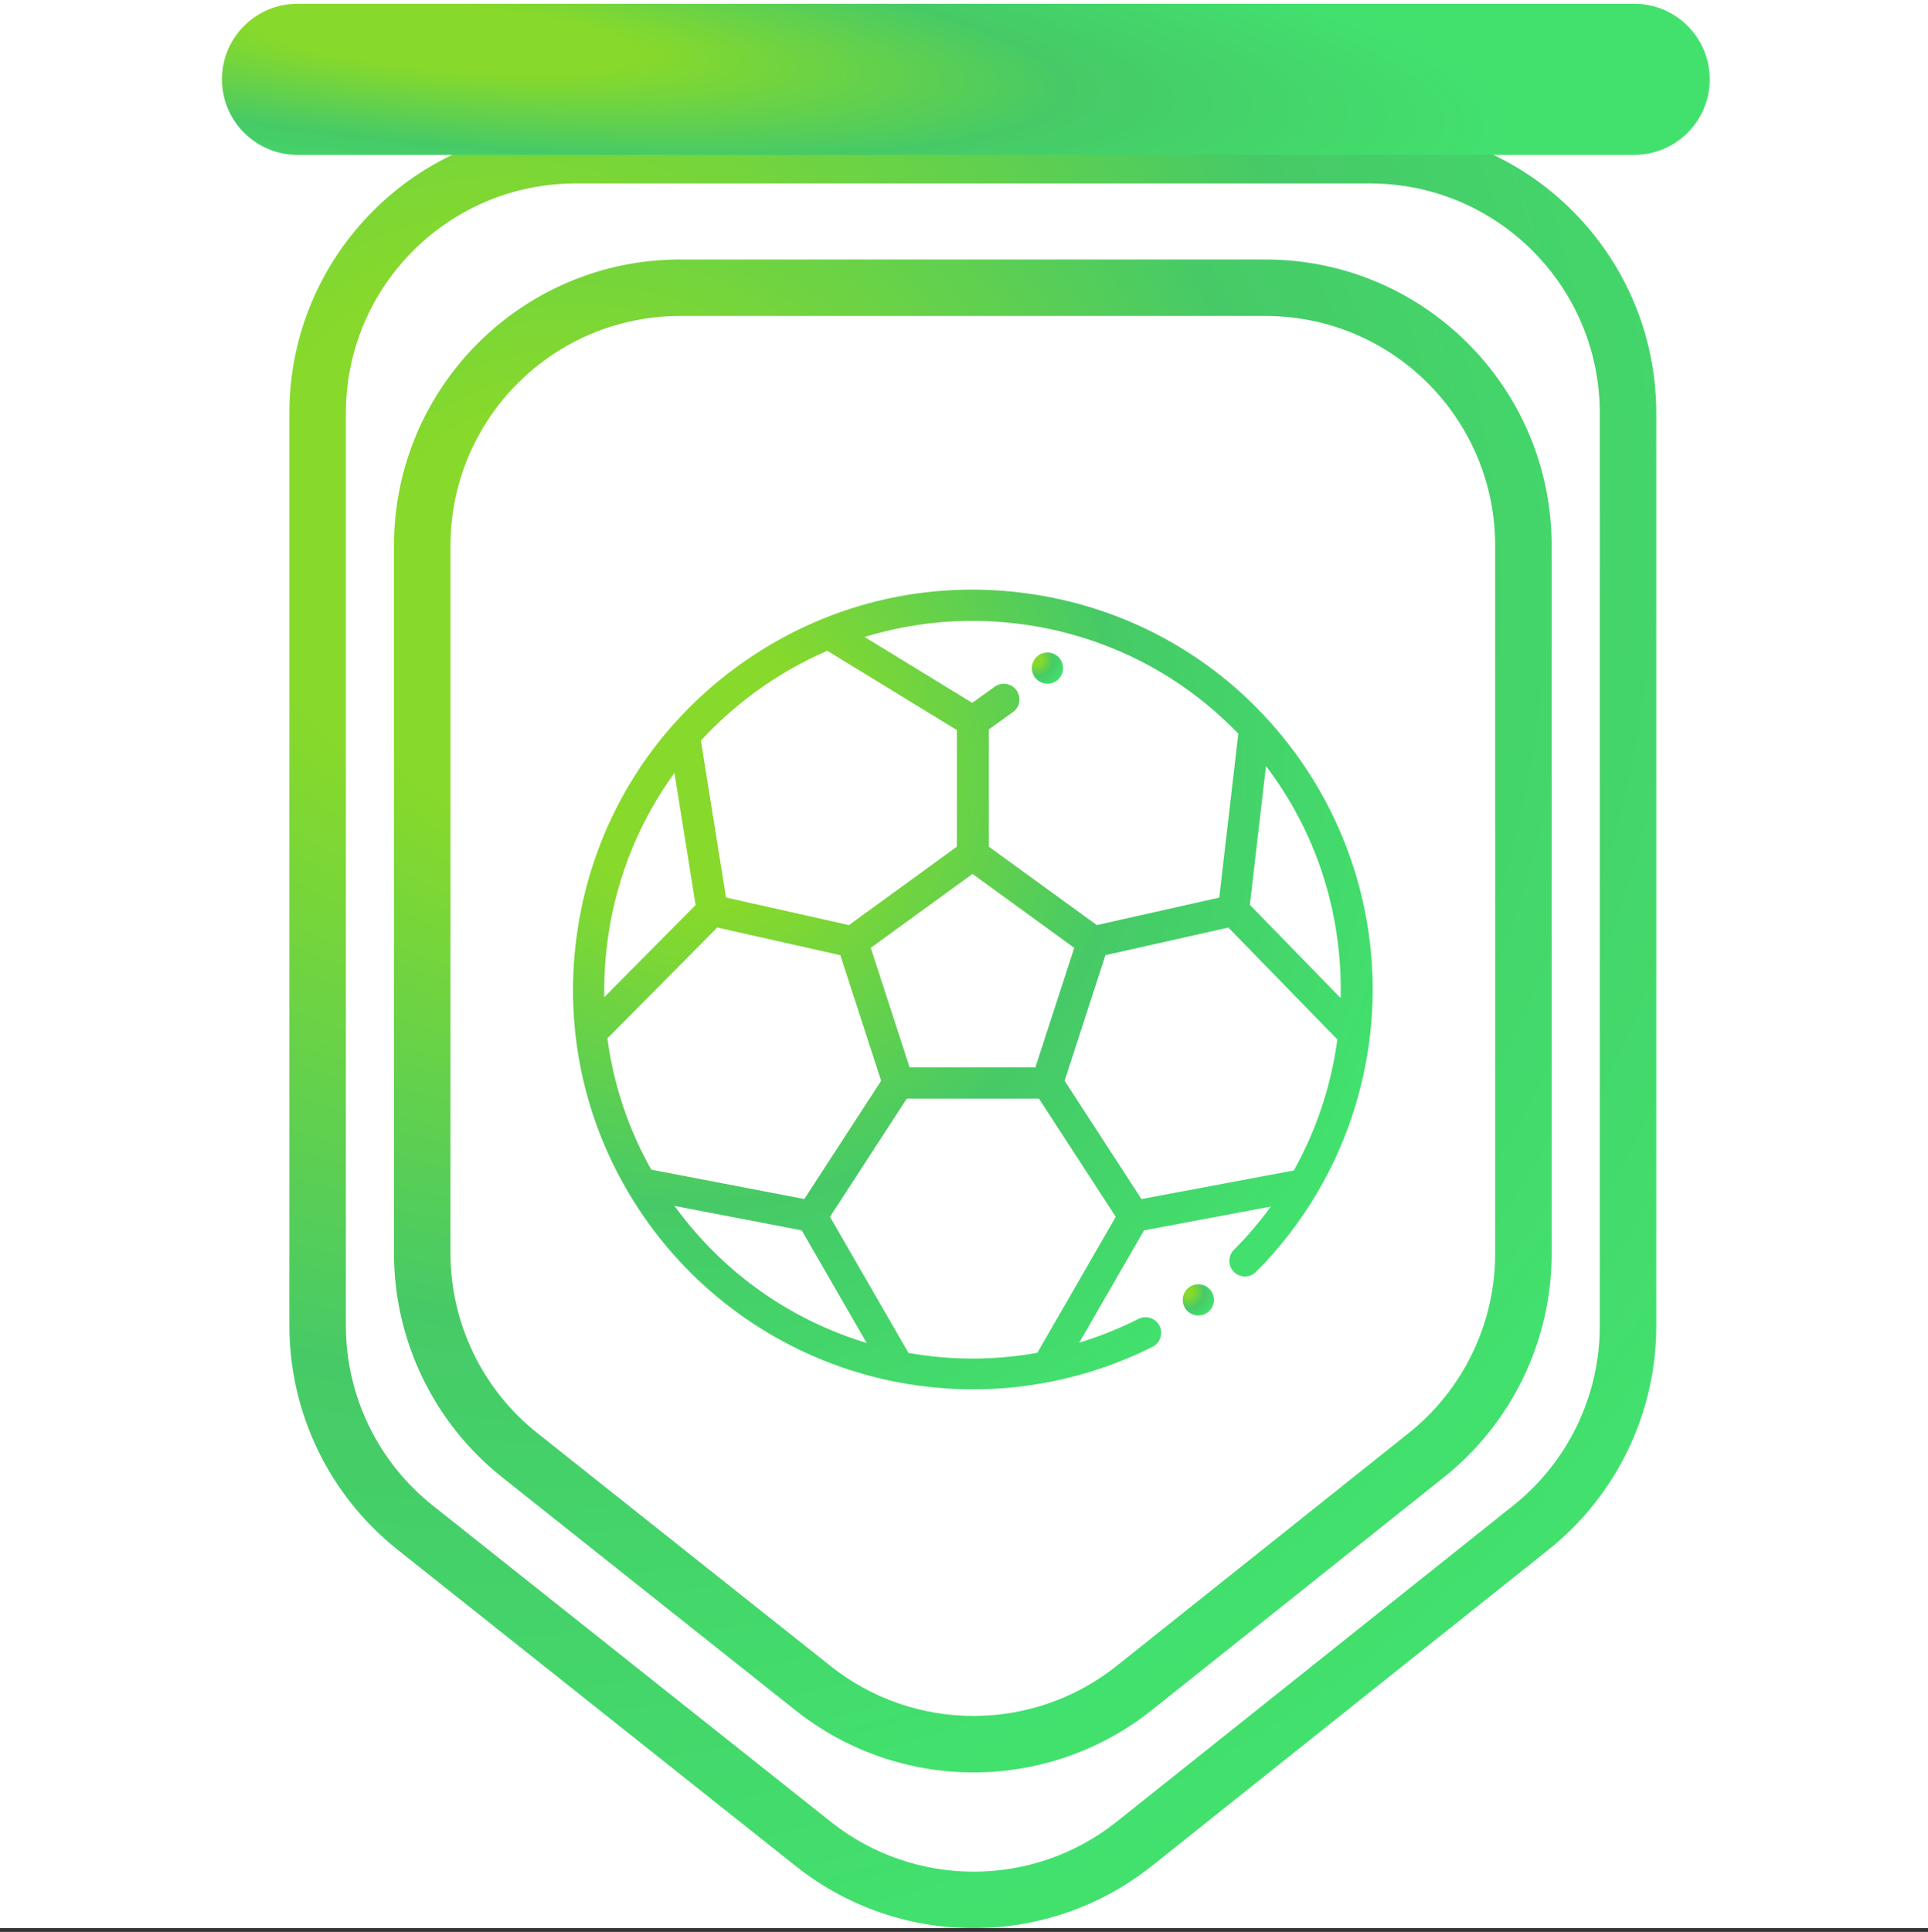 <svg width="512" height="513" viewBox="0 0 512 513" fill="none" xmlns="http://www.w3.org/2000/svg">
<rect x="0" y="0" width="512" height="513" fill="#333333" stroke="none"/>
<rect width="512" height="512" fill="white"/>
<path d="M281.101 174.482C280.329 173.71 279.26 173.266 278.169 173.266C277.078 173.266 276.008 173.71 275.237 174.482C274.465 175.253 274.021 176.323 274.021 177.414C274.021 178.505 274.465 179.574 275.237 180.346C276.008 181.122 277.078 181.561 278.169 181.561C279.26 181.561 280.329 181.122 281.101 180.346C281.872 179.574 282.316 178.505 282.316 177.414C282.316 176.323 281.872 175.253 281.101 174.482Z" fill="url(#paint0_radial_504_283)"/>
<path d="M321.161 342.238C320.39 341.467 319.32 341.023 318.229 341.023C317.139 341.023 316.069 341.467 315.297 342.238C314.526 343.01 314.082 344.079 314.082 345.17C314.082 346.261 314.526 347.331 315.297 348.102C316.069 348.878 317.138 349.318 318.229 349.318C319.32 349.318 320.39 348.878 321.161 348.102C321.933 347.331 322.377 346.261 322.377 345.17C322.377 344.079 321.933 343.01 321.161 342.238Z" fill="url(#paint1_radial_504_283)"/>
<path d="M343.952 199.947C327.173 177.084 302.497 162.123 274.465 157.82C246.435 153.516 218.406 160.387 195.543 177.165C172.68 193.943 157.718 218.621 153.415 246.651C149.679 270.989 154.371 295.322 166.652 316.277C166.661 316.292 166.67 316.308 166.679 316.323C168.535 319.487 170.561 322.576 172.761 325.574C187.712 345.948 209.477 360.345 234.046 366.112C235.165 366.375 236.288 366.615 237.413 366.841C237.648 366.907 237.887 366.952 238.13 366.977C244.837 368.276 251.62 368.929 258.385 368.929C265.197 368.929 271.987 368.266 278.658 366.972C278.856 366.948 279.052 366.912 279.243 366.861C288.519 365.007 297.557 361.92 306.087 357.616C308.131 356.584 308.953 354.09 307.92 352.045C306.888 350 304.394 349.179 302.349 350.211C297.212 352.803 291.946 354.901 286.609 356.526L303.806 326.712L337.475 320.388C334.549 324.424 331.284 328.27 327.678 331.877C326.059 333.497 326.059 336.123 327.679 337.742C329.299 339.362 331.925 339.361 333.544 337.741C339.889 331.394 345.351 324.292 349.85 316.64C349.883 316.585 349.917 316.531 349.948 316.474C357.283 303.948 362.026 289.95 363.774 275.347C363.789 275.246 363.801 275.144 363.808 275.042C363.956 273.778 364.087 272.51 364.19 271.237C366.234 245.835 359.047 220.518 343.952 199.947ZM273.207 166.018C294.695 169.317 314.041 179.415 328.844 194.84L323.783 238.347L291.269 245.647L262.605 224.821V193.672L268.992 189.094C270.853 187.76 271.281 185.169 269.946 183.307C268.612 181.446 266.021 181.018 264.159 182.352L258.184 186.635L229.613 169.154C243.544 164.865 258.374 163.742 273.207 166.018ZM231.24 251.688L244.748 241.875L258.255 232.061L285.271 251.689L274.952 283.447H241.559V283.447L231.24 251.688ZM200.451 183.852C206.509 179.406 212.962 175.719 219.694 172.811L254.108 193.867V224.822L225.444 245.648L192.802 238.319L186.136 196.658C190.433 191.984 195.216 187.693 200.451 183.852ZM161.614 247.91C164.019 232.239 170.044 217.709 179.11 205.247L184.722 240.325L160.476 264.783C160.373 259.191 160.748 253.551 161.614 247.91ZM161.304 275.729L190.48 246.298L223.15 253.633L233.99 286.994L213.588 318.389L172.947 310.587C166.839 299.731 162.918 287.931 161.304 275.729ZM179.448 320.667C179.339 320.519 179.236 320.368 179.128 320.22L212.901 326.703L230.151 356.604C210.422 350.656 192.484 338.431 179.448 320.667ZM275.48 359.217C264.049 361.276 252.467 361.244 241.256 359.255L220.408 323.116L240.797 291.742H275.915L296.304 323.117L275.48 359.217ZM343.6 310.797L303.13 318.399L282.722 286.994L293.562 253.633L326.209 246.303L355.148 276.021C353.511 288.138 349.645 299.967 343.6 310.797ZM356.018 265.026L331.91 240.269L336.195 203.433C336.554 203.905 336.913 204.376 337.265 204.855C350.363 222.704 356.519 243.973 356.018 265.026Z" fill="url(#paint2_radial_504_283)"/>
<path fill-rule="evenodd" clip-rule="evenodd" d="M363.841 48.718H152.85C119.16 48.718 91.85 76.029 91.85 109.718V352.001C91.85 370.603 100.338 388.188 114.902 399.76L220.625 483.765C242.874 501.443 274.381 501.417 296.6 483.702L401.868 399.775C416.385 388.201 424.84 370.645 424.84 352.079V109.719C424.84 76.029 397.53 48.718 363.841 48.718ZM152.85 33.718C110.876 33.718 76.85 67.745 76.85 109.718V352.001C76.85 375.177 87.425 397.087 105.57 411.504L211.294 495.509C239.013 517.534 278.269 517.501 305.951 495.43L411.218 411.504C429.305 397.083 439.84 375.211 439.84 352.079V109.719C439.84 67.745 405.814 33.718 363.841 33.718H152.85Z" fill="url(#paint3_radial_504_283)"/>
<path fill-rule="evenodd" clip-rule="evenodd" d="M336.06 83.906H180.629C146.94 83.906 119.629 111.217 119.629 144.907V332.776C119.629 351.38 128.119 368.968 142.687 380.54L220.583 442.418C242.829 460.089 274.33 460.063 296.547 442.355L374.081 380.554C388.602 368.98 397.06 351.422 397.06 332.853V144.907C397.06 111.217 369.749 83.906 336.06 83.906ZM180.629 68.906C138.655 68.906 104.629 102.933 104.629 144.907V332.776C104.629 355.955 115.207 377.867 133.357 392.285L211.253 454.163C238.97 476.18 278.216 476.148 305.896 454.085L383.431 392.284C401.522 377.864 412.06 355.988 412.06 332.853V144.907C412.06 102.933 378.033 68.906 336.06 68.906H180.629Z" fill="url(#paint4_radial_504_283)"/>
<path fill-rule="evenodd" clip-rule="evenodd" d="M433.976 41.127C445.057 41.127 454.039 32.144 454.039 21.063C454.039 9.983 445.057 1 433.976 1H79.01C67.93 1 58.947 9.983 58.947 21.063C58.947 32.144 67.93 41.127 79.01 41.127H433.976Z" fill="url(#paint5_radial_504_283)"/>
<defs>
<radialGradient id="paint0_radial_504_283" cx="0" cy="0" r="1" gradientUnits="userSpaceOnUse" gradientTransform="translate(275.294 175.182) rotate(40.078) scale(7.707)">
<stop offset="0.182" stop-color="#87D92B"/>
<stop offset="0.583" stop-color="#46CA67"/>
<stop offset="1" stop-color="#42E16E"/>
</radialGradient>
<radialGradient id="paint1_radial_504_283" cx="0" cy="0" r="1" gradientUnits="userSpaceOnUse" gradientTransform="translate(315.354 342.938) rotate(40.078) scale(7.707)">
<stop offset="0.182" stop-color="#87D92B"/>
<stop offset="0.583" stop-color="#46CA67"/>
<stop offset="1" stop-color="#42E16E"/>
</radialGradient>
<radialGradient id="paint2_radial_504_283" cx="0" cy="0" r="1" gradientUnits="userSpaceOnUse" gradientTransform="translate(184.731 205.604) rotate(40.078) scale(197.307 197.306)">
<stop offset="0.182" stop-color="#87D92B"/>
<stop offset="0.583" stop-color="#46CA67"/>
<stop offset="1" stop-color="#42E16E"/>
</radialGradient>
<radialGradient id="paint3_radial_504_283" cx="0" cy="0" r="1" gradientUnits="userSpaceOnUse" gradientTransform="translate(132.515 144.159) rotate(47.951) scale(385.287 388.971)">
<stop offset="0.182" stop-color="#87D92B"/>
<stop offset="0.583" stop-color="#46CA67"/>
<stop offset="1" stop-color="#42E16E"/>
</radialGradient>
<radialGradient id="paint4_radial_504_283" cx="0" cy="0" r="1" gradientUnits="userSpaceOnUse" gradientTransform="translate(151.774 161.674) rotate(47.715) scale(324.837 328.211)">
<stop offset="0.182" stop-color="#87D92B"/>
<stop offset="0.583" stop-color="#46CA67"/>
<stop offset="1" stop-color="#42E16E"/>
</radialGradient>
<radialGradient id="paint5_radial_504_283" cx="0" cy="0" r="1" gradientUnits="userSpaceOnUse" gradientTransform="translate(119.536 10.266) rotate(4.885) scale(281.898 48.546)">
<stop offset="0.182" stop-color="#87D92B"/>
<stop offset="0.583" stop-color="#46CA67"/>
<stop offset="1" stop-color="#42E16E"/>
</radialGradient>
</defs>
</svg>
